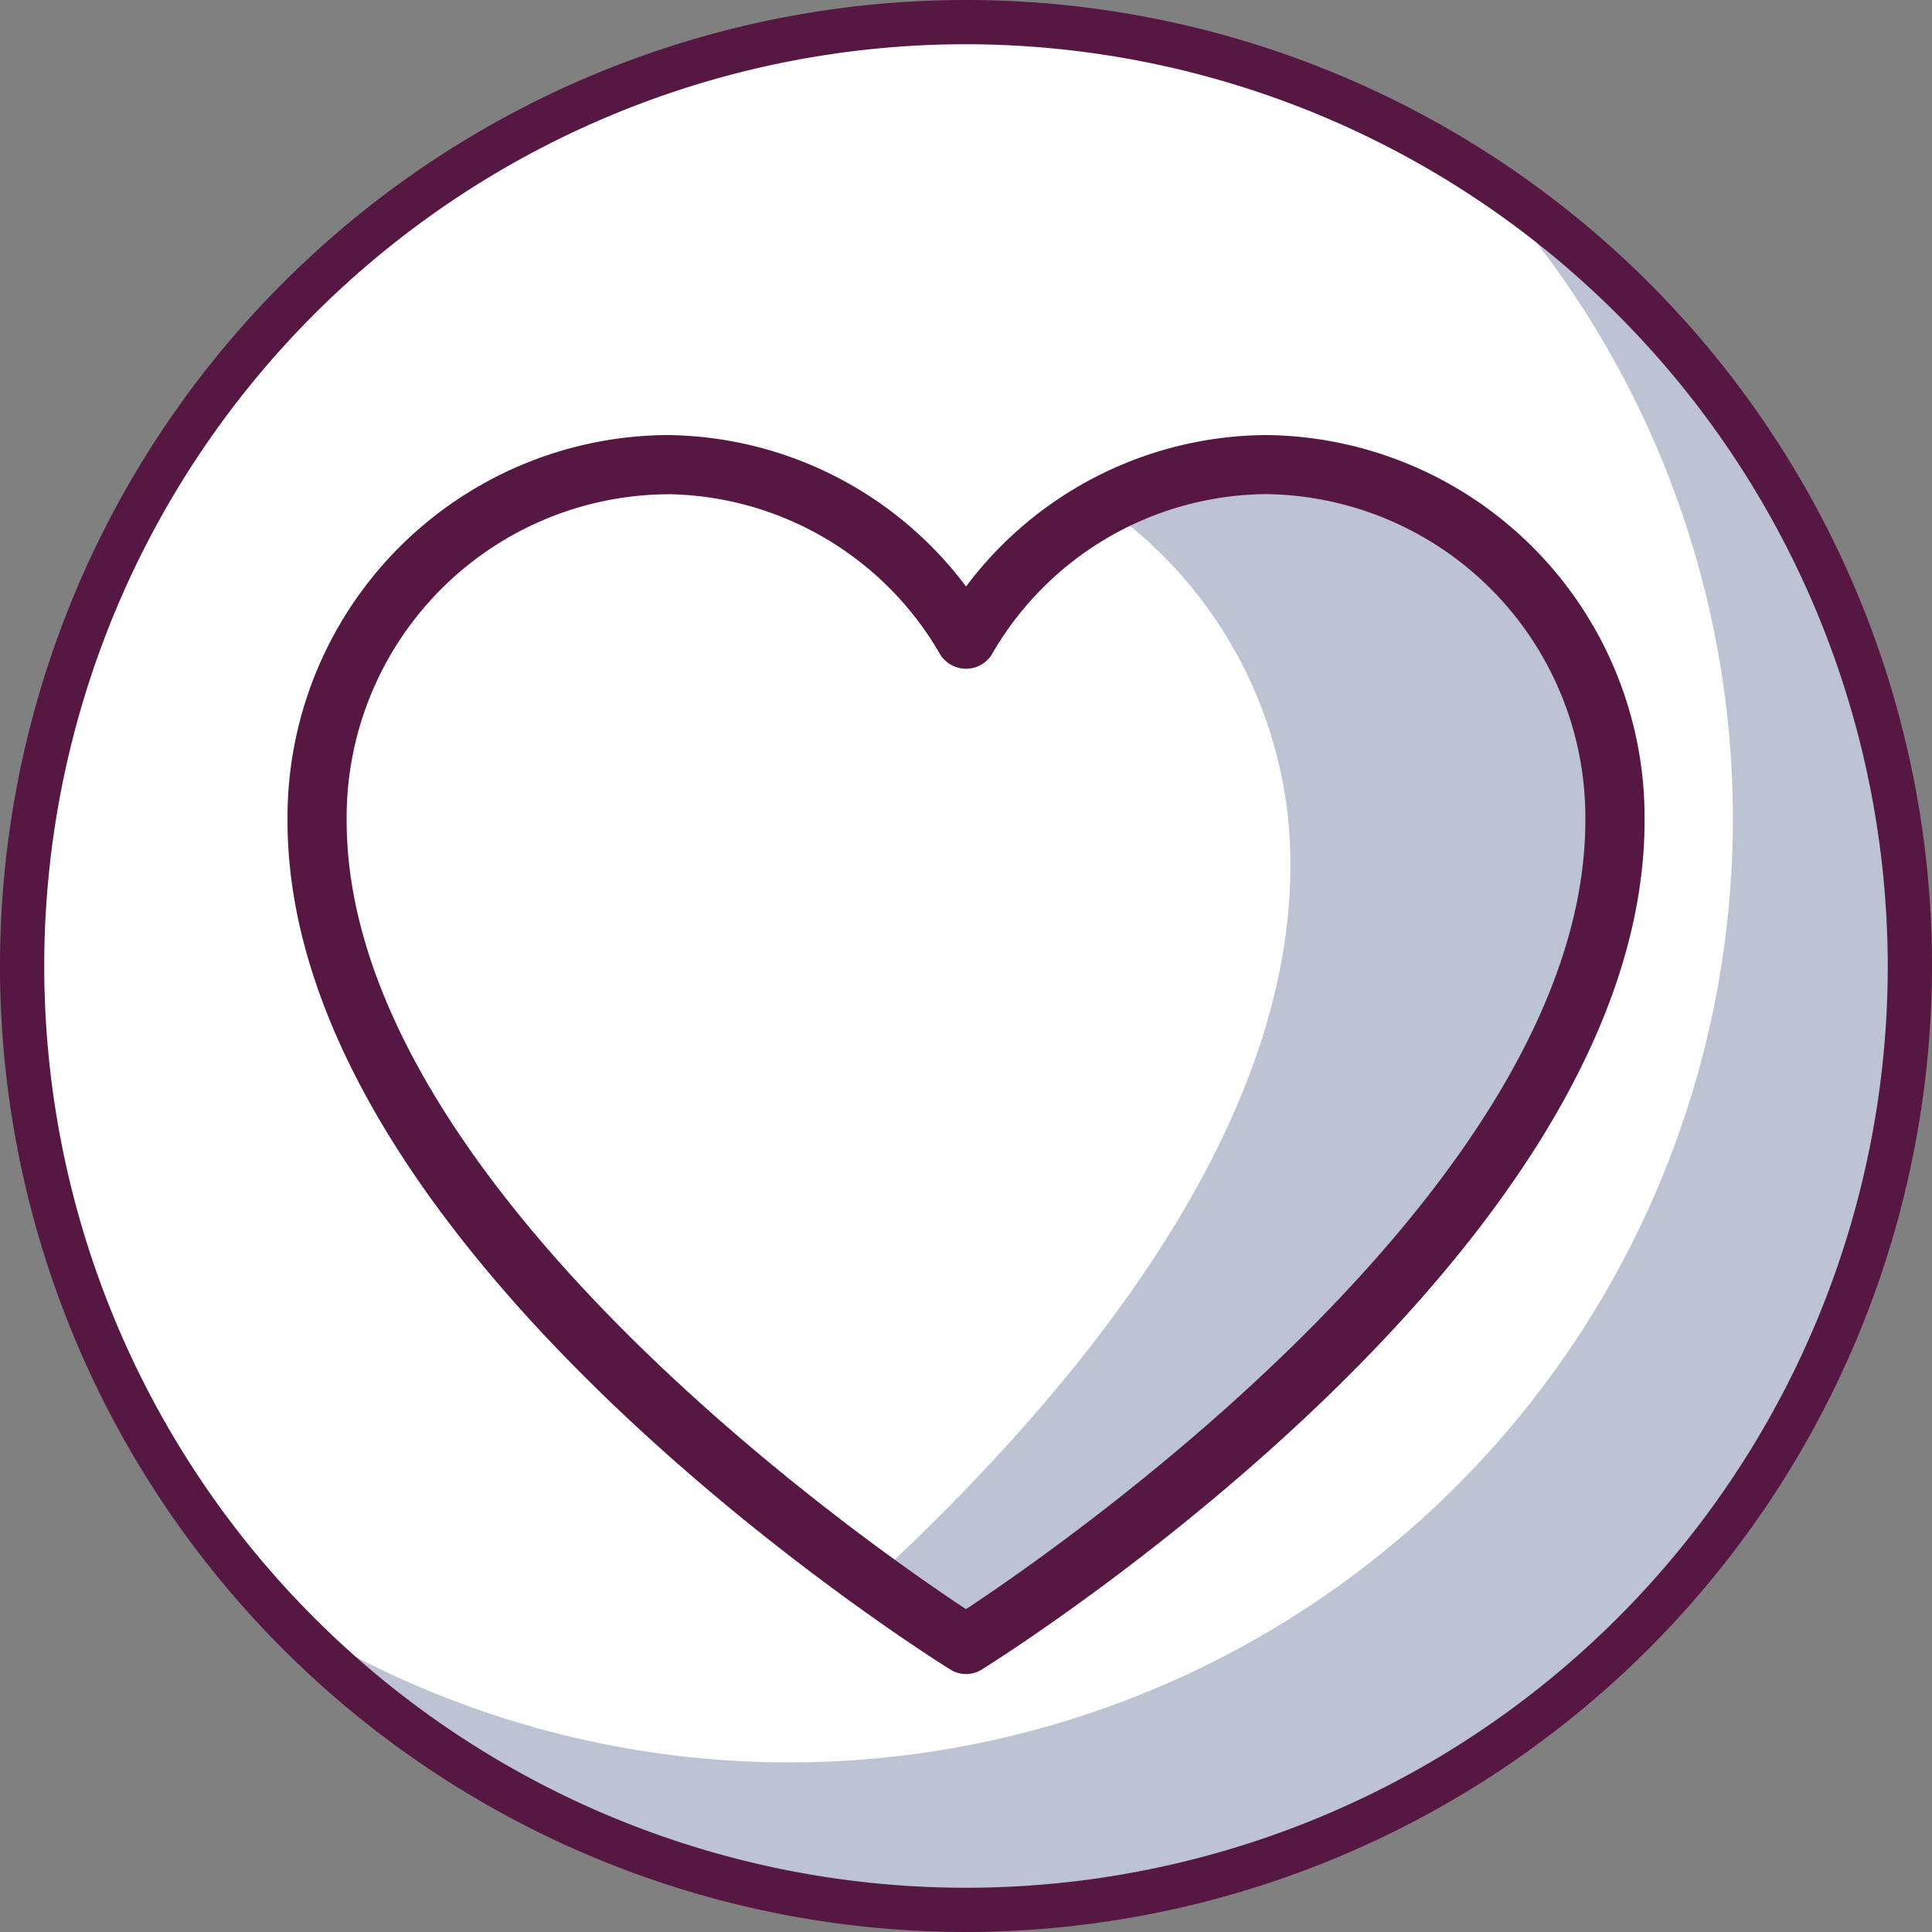 <?xml version="1.0" encoding="UTF-8"?> <svg xmlns="http://www.w3.org/2000/svg" width="129.698" height="129.698" viewBox="0 0 129.698 129.698"><rect x="0" y="0" width="129.698" height="129.698" fill="#808080" stroke="none"/><g id="Group_25" data-name="Group 25" transform="translate(-848.539 -308.119)"><circle id="Ellipse_2" data-name="Ellipse 2" cx="63.364" cy="63.364" r="63.364" transform="translate(850.024 309.604)" fill="#fff"></circle><path id="Path_58" data-name="Path 58" d="M947.682,319.7a63.348,63.348,0,0,1-80.469,96.637A63.352,63.352,0,1,0,947.682,319.7Z" fill="#bdc3d3"></path><path id="Path_59" data-name="Path 59" d="M913.388,437.817a64.849,64.849,0,1,1,64.849-64.849A64.922,64.922,0,0,1,913.388,437.817Zm0-126.728a61.879,61.879,0,1,0,61.879,61.879A61.95,61.95,0,0,0,913.388,311.089Z" fill="#571743"></path><path id="Path_60" data-name="Path 60" d="M956.95,363.2a23.658,23.658,0,0,0-23.411-23.895,23.293,23.293,0,0,0-20.151,11.774,23.291,23.291,0,0,0-20.151-11.774A23.658,23.658,0,0,0,869.825,363.2c0,28.151,43.563,55.31,43.563,55.31S956.95,391.354,956.95,363.2Z" fill="#fff"></path><path id="Path_61" data-name="Path 61" d="M933.539,339.308a22.8,22.8,0,0,0-10.885,2.794,29.289,29.289,0,0,1,12.513,24.111c0,17.814-14.3,35.289-28.06,48,3.782,2.738,6.281,4.3,6.281,4.3s43.562-27.159,43.562-55.31A23.658,23.658,0,0,0,933.539,339.308Z" fill="#bdc3d3"></path><path id="Path_62" data-name="Path 62" d="M913.388,420a1.477,1.477,0,0,1-.785-.226c-1.808-1.126-44.263-27.923-44.263-56.569a25.169,25.169,0,0,1,24.9-25.38,24.868,24.868,0,0,1,20.151,10.517,24.865,24.865,0,0,1,20.151-10.517,25.17,25.17,0,0,1,24.9,25.38c0,28.646-42.455,55.443-44.263,56.569A1.482,1.482,0,0,1,913.388,420Zm-20.151-79.2A22.2,22.2,0,0,0,871.31,363.2c0,24.95,36.24,49.717,42.078,53.542,5.838-3.825,42.077-28.592,42.077-53.542a22.2,22.2,0,0,0-21.926-22.41,21.942,21.942,0,0,0-18.865,11.036,1.547,1.547,0,0,1-2.572,0A21.942,21.942,0,0,0,893.237,340.793Z" fill="#571743" stroke="#571743" stroke-miterlimit="10" stroke-width="1"></path></g></svg> 